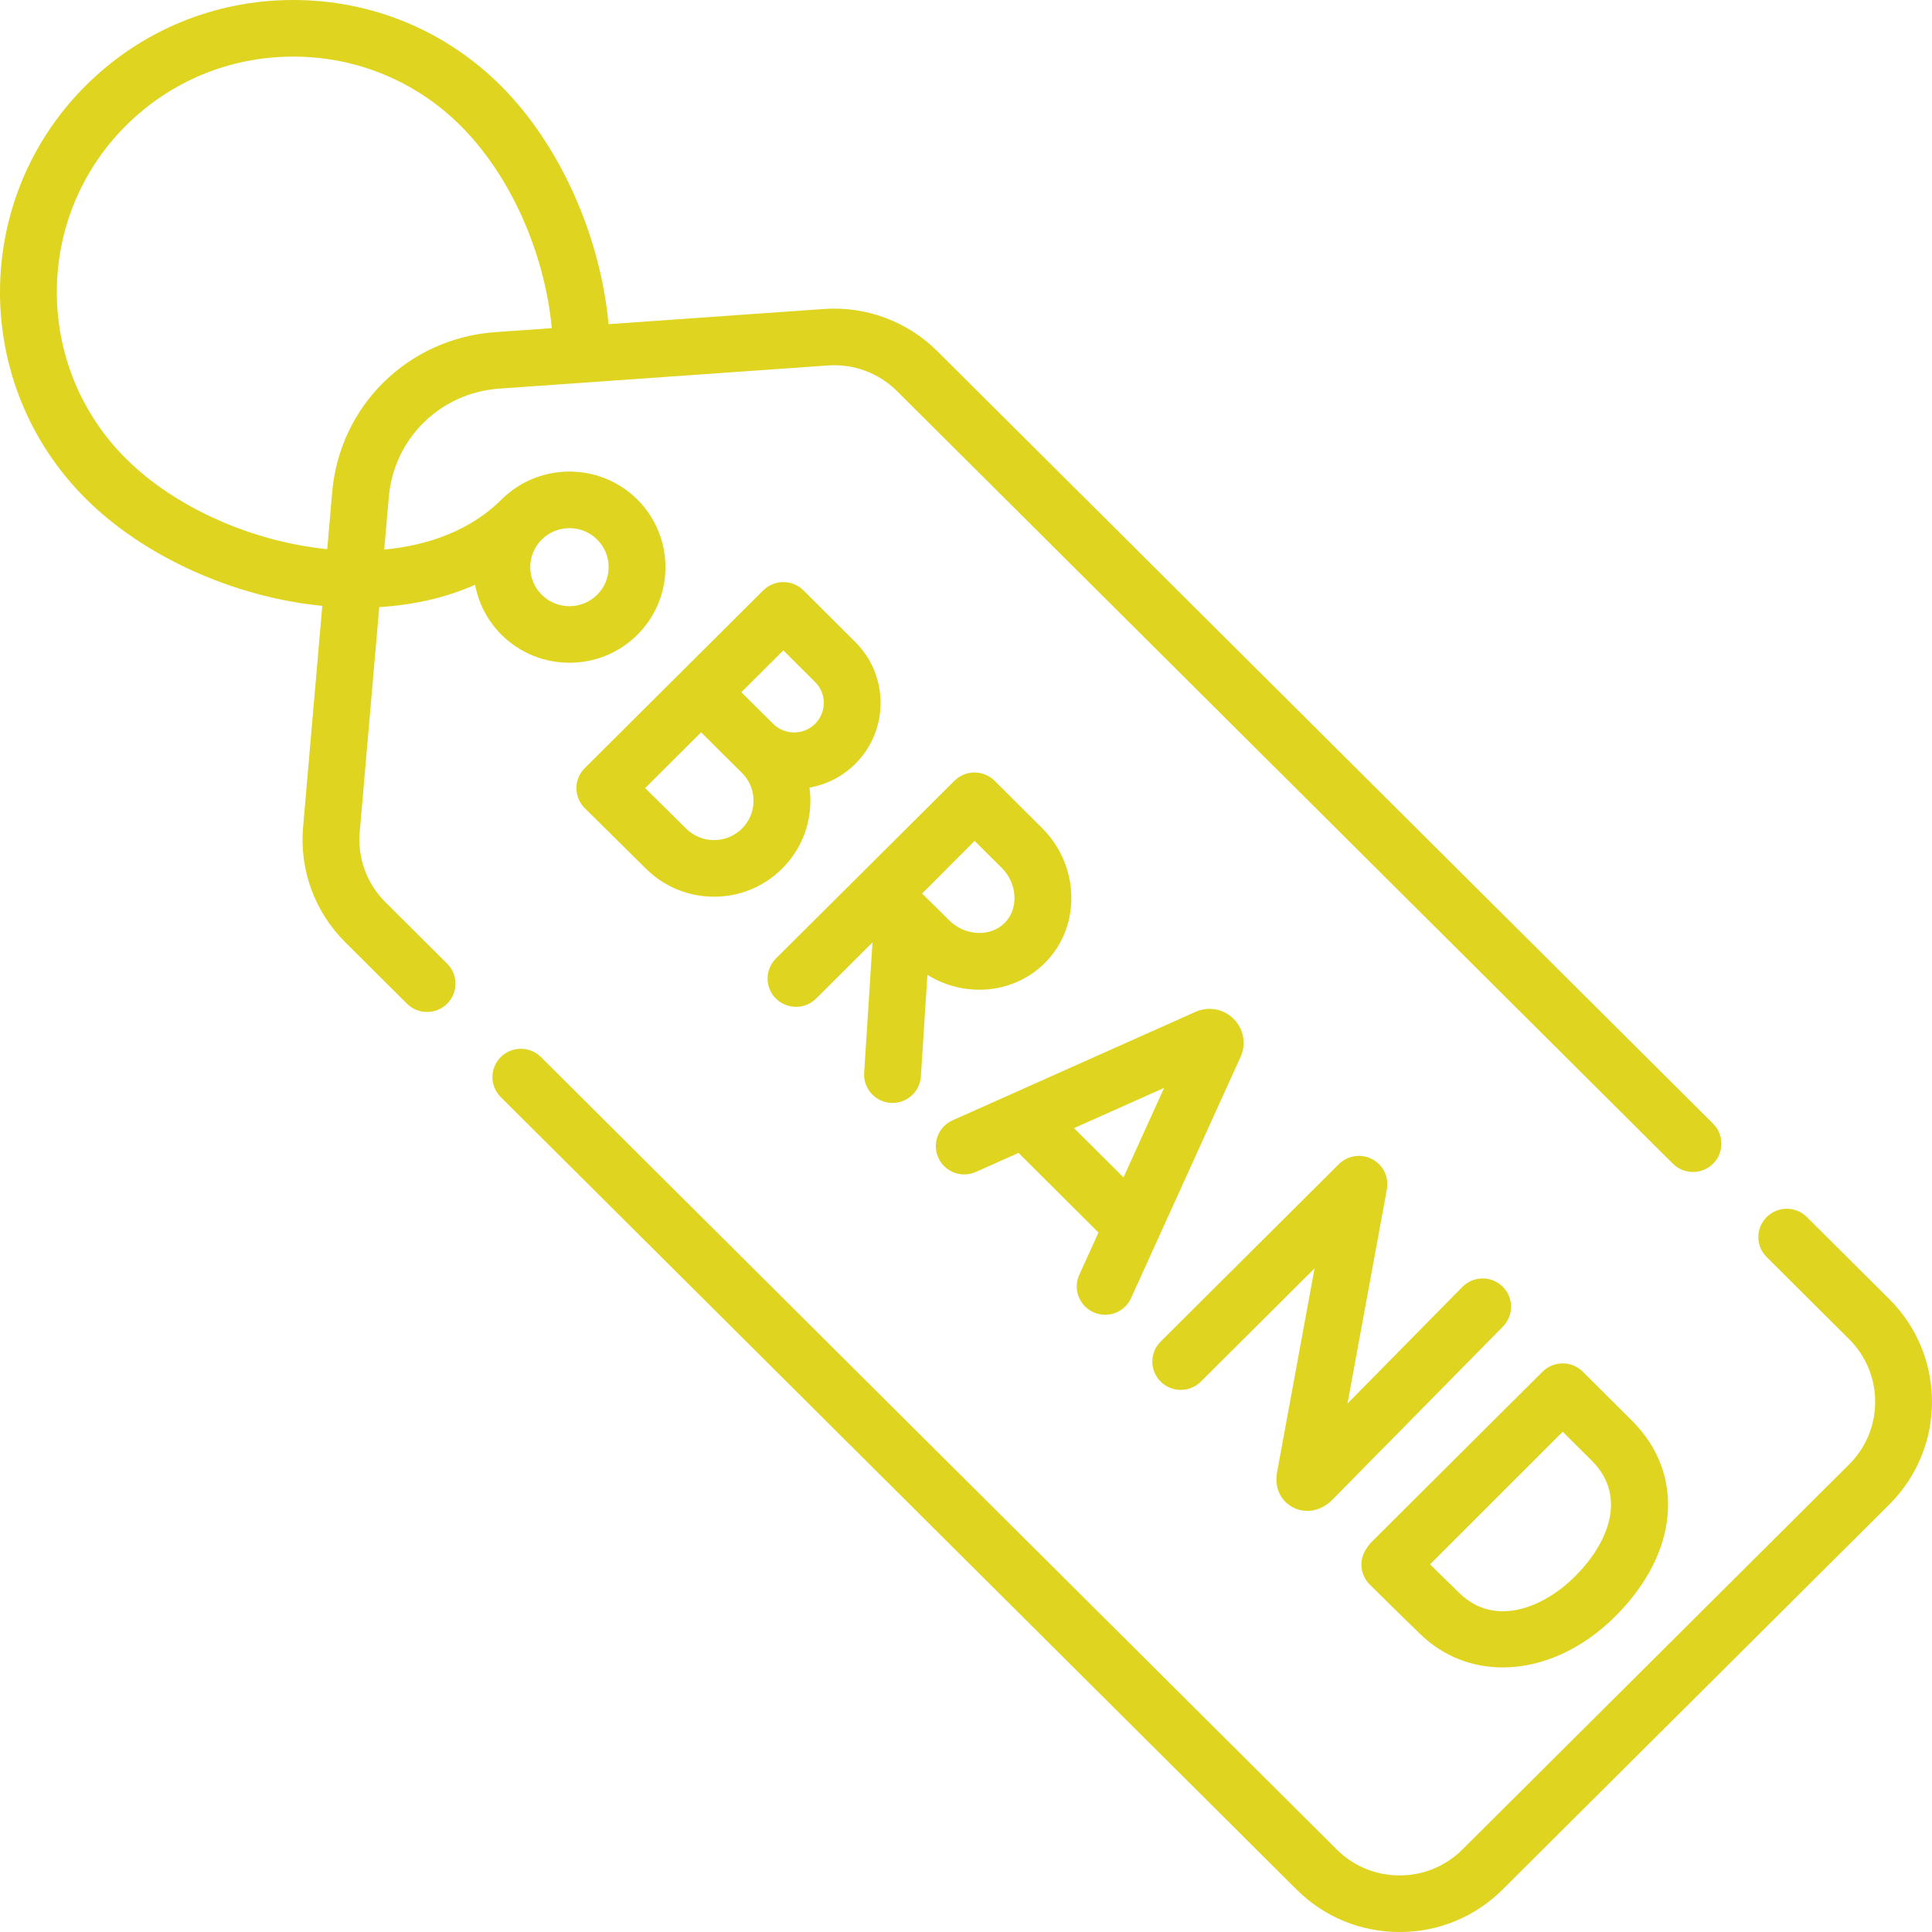 <svg width="100" height="100" viewBox="0 0 100 100" fill="none" xmlns="http://www.w3.org/2000/svg">
<path d="M63.851 52.734C63.334 52.219 62.555 52.075 61.886 52.371L49.307 57.987C48.566 58.318 48.234 59.184 48.567 59.923C48.899 60.661 49.77 60.991 50.511 60.66L52.718 59.674L56.857 63.795L55.863 65.984C55.529 66.721 55.858 67.588 56.598 67.922C56.794 68.01 57.001 68.052 57.203 68.052C57.763 68.052 58.299 67.732 58.544 67.19L64.216 54.696C64.516 54.029 64.371 53.25 63.851 52.734ZM58.152 60.942L55.591 58.392L60.255 56.309L58.152 60.942Z" fill="#DFD41F"/>
<path d="M66.923 78.023C67.157 78.145 67.408 78.204 67.661 78.204C68.117 78.204 68.578 78.011 68.952 77.638L77.793 68.662C78.362 68.085 78.353 67.157 77.773 66.591C77.193 66.025 76.262 66.034 75.693 66.611L69.746 72.648L71.785 61.557C71.901 60.926 71.592 60.294 71.021 59.996C70.451 59.698 69.753 59.804 69.298 60.257L60.075 69.44C59.501 70.012 59.501 70.94 60.075 71.512C60.65 72.084 61.581 72.084 62.156 71.512L68.041 65.652L66.097 76.23C65.959 76.985 66.283 77.689 66.923 78.023Z" fill="#DFD41F"/>
<path d="M70.9 82.019C70.977 82.095 72.794 83.891 73.53 84.598C74.721 85.744 76.214 86.306 77.781 86.306C79.756 86.306 81.849 85.412 83.602 83.667C86.905 80.377 87.252 76.302 84.464 73.526L81.924 70.998C81.649 70.723 81.275 70.568 80.884 70.568C80.492 70.569 80.118 70.724 79.842 70.999C79.842 70.999 79.833 71.008 79.82 71.021L71.024 79.781C70.71 80.111 70.454 80.514 70.465 80.985C70.467 81.373 70.623 81.745 70.9 82.019ZM81.521 81.596C79.84 83.27 77.348 84.197 75.574 82.49C75.215 82.145 74.574 81.517 74.019 80.971C75.076 79.911 79.785 75.207 80.886 74.107L82.384 75.598C84.286 77.492 83.186 79.938 81.521 81.596Z" fill="#DFD41F"/>
<path d="M44.271 39.536C46.016 37.797 46.016 34.969 44.27 33.23L41.587 30.558C41.311 30.283 40.937 30.129 40.546 30.129C40.156 30.129 39.782 30.283 39.506 30.558L30.267 39.758C29.99 40.034 29.835 40.408 29.836 40.797C29.837 41.187 29.994 41.56 30.271 41.834C30.272 41.835 32.75 44.281 33.43 44.958C34.372 45.896 35.625 46.413 36.957 46.413C38.29 46.413 39.542 45.896 40.484 44.958C41.426 44.02 41.945 42.773 41.945 41.446C41.945 41.217 41.929 40.99 41.898 40.767C42.768 40.612 43.6 40.204 44.271 39.536C44.271 39.536 44.271 39.536 44.271 39.536ZM38.404 42.886C38.018 43.272 37.504 43.483 36.958 43.483C36.411 43.483 35.897 43.272 35.511 42.887C35.124 42.501 34.157 41.545 33.392 40.79L36.289 37.905C36.509 38.121 38.404 40.006 38.404 40.006C38.791 40.39 39.003 40.902 39.003 41.446C39.003 41.99 38.791 42.502 38.404 42.886ZM42.19 37.465C41.591 38.06 40.617 38.06 40.018 37.465C39.824 37.27 38.372 35.83 38.372 35.83L40.546 33.665L42.19 35.302C42.789 35.898 42.789 36.868 42.19 37.465Z" fill="#DFD41F"/>
<path d="M46.103 57.085C46.905 57.139 47.616 56.525 47.665 55.716L48.002 50.459C48.829 50.97 49.764 51.228 50.691 51.228C51.929 51.228 53.151 50.77 54.075 49.85C55.004 48.925 55.492 47.674 55.45 46.328C55.409 45.021 54.873 43.79 53.939 42.861L51.484 40.416C50.907 39.841 49.975 39.841 49.401 40.413L40.161 49.613C39.587 50.185 39.587 51.113 40.161 51.685C40.449 51.971 40.825 52.114 41.202 52.114C41.578 52.114 41.955 51.971 42.242 51.685L45.161 48.778L44.729 55.53C44.677 56.337 45.292 57.033 46.103 57.085ZM51.995 47.778C51.257 48.512 49.948 48.451 49.137 47.643C48.811 47.319 48.239 46.753 47.728 46.25C48.222 45.752 49.928 44.046 50.447 43.526L51.859 44.932C52.255 45.327 52.492 45.868 52.509 46.419C52.526 46.948 52.343 47.431 51.995 47.778Z" fill="#DFD41F"/>
<path d="M97.794 67.247L93.523 62.995C92.949 62.422 92.017 62.422 91.443 62.995C90.868 63.567 90.868 64.494 91.443 65.066L95.714 69.319C97.507 71.104 97.507 74.01 95.714 75.795L75.694 95.73C74.825 96.595 73.671 97.071 72.442 97.071C71.214 97.071 70.059 96.595 69.19 95.73L28 54.714C27.425 54.142 26.494 54.142 25.919 54.714C25.345 55.286 25.345 56.214 25.919 56.786L67.11 97.801C68.534 99.22 70.428 100.001 72.442 100.001C74.457 100.001 76.35 99.22 77.775 97.801L97.794 77.867C100.734 74.939 100.734 70.175 97.794 67.247Z" fill="#DFD41F"/>
<path d="M19.949 46.697C18.986 45.739 18.502 44.414 18.619 43.064L19.63 31.422C21.435 31.315 23.105 30.926 24.591 30.268C24.768 31.217 25.224 32.124 25.959 32.857C26.929 33.822 28.202 34.304 29.475 34.304C30.748 34.304 32.021 33.822 32.99 32.857C34.928 30.927 34.928 27.787 32.99 25.856C31.052 23.926 27.898 23.926 25.959 25.856C24.397 27.412 22.243 28.227 19.888 28.445L20.125 25.724C20.388 22.689 22.795 20.329 25.848 20.114L42.855 18.916C44.187 18.821 45.489 19.307 46.431 20.245L86.588 60.232C86.875 60.518 87.252 60.661 87.628 60.661C88.005 60.661 88.381 60.518 88.669 60.232C89.243 59.66 89.243 58.732 88.669 58.16L48.512 18.174C46.966 16.634 44.827 15.841 42.647 15.993L31.499 16.779C31.073 12.183 28.969 7.47 25.915 4.429C23.047 1.573 19.234 0 15.178 0C11.122 0 7.308 1.573 4.44 4.429C-1.48 10.324 -1.48 19.917 4.44 25.812C7.434 28.8 12.09 30.91 16.682 31.359L15.688 42.812C15.495 45.026 16.29 47.197 17.868 48.768L21.065 51.951C21.639 52.523 22.571 52.523 23.145 51.951C23.72 51.379 23.72 50.452 23.145 49.88L19.949 46.697ZM30.909 27.928C31.701 28.716 31.701 29.998 30.909 30.785C30.118 31.573 28.831 31.573 28.04 30.785C27.249 29.998 27.249 28.716 28.04 27.928C28.831 27.14 30.119 27.14 30.909 27.928ZM6.521 23.74C1.748 18.987 1.748 11.253 6.521 6.5C8.833 4.198 11.908 2.93 15.178 2.93C18.448 2.93 21.522 4.198 23.834 6.5C26.415 9.07 28.191 13.068 28.561 16.985L25.64 17.191C21.135 17.509 17.582 20.991 17.194 25.472L16.937 28.425C13.066 28.035 9.085 26.294 6.521 23.74Z" fill="#DFD41F"/>
</svg>

